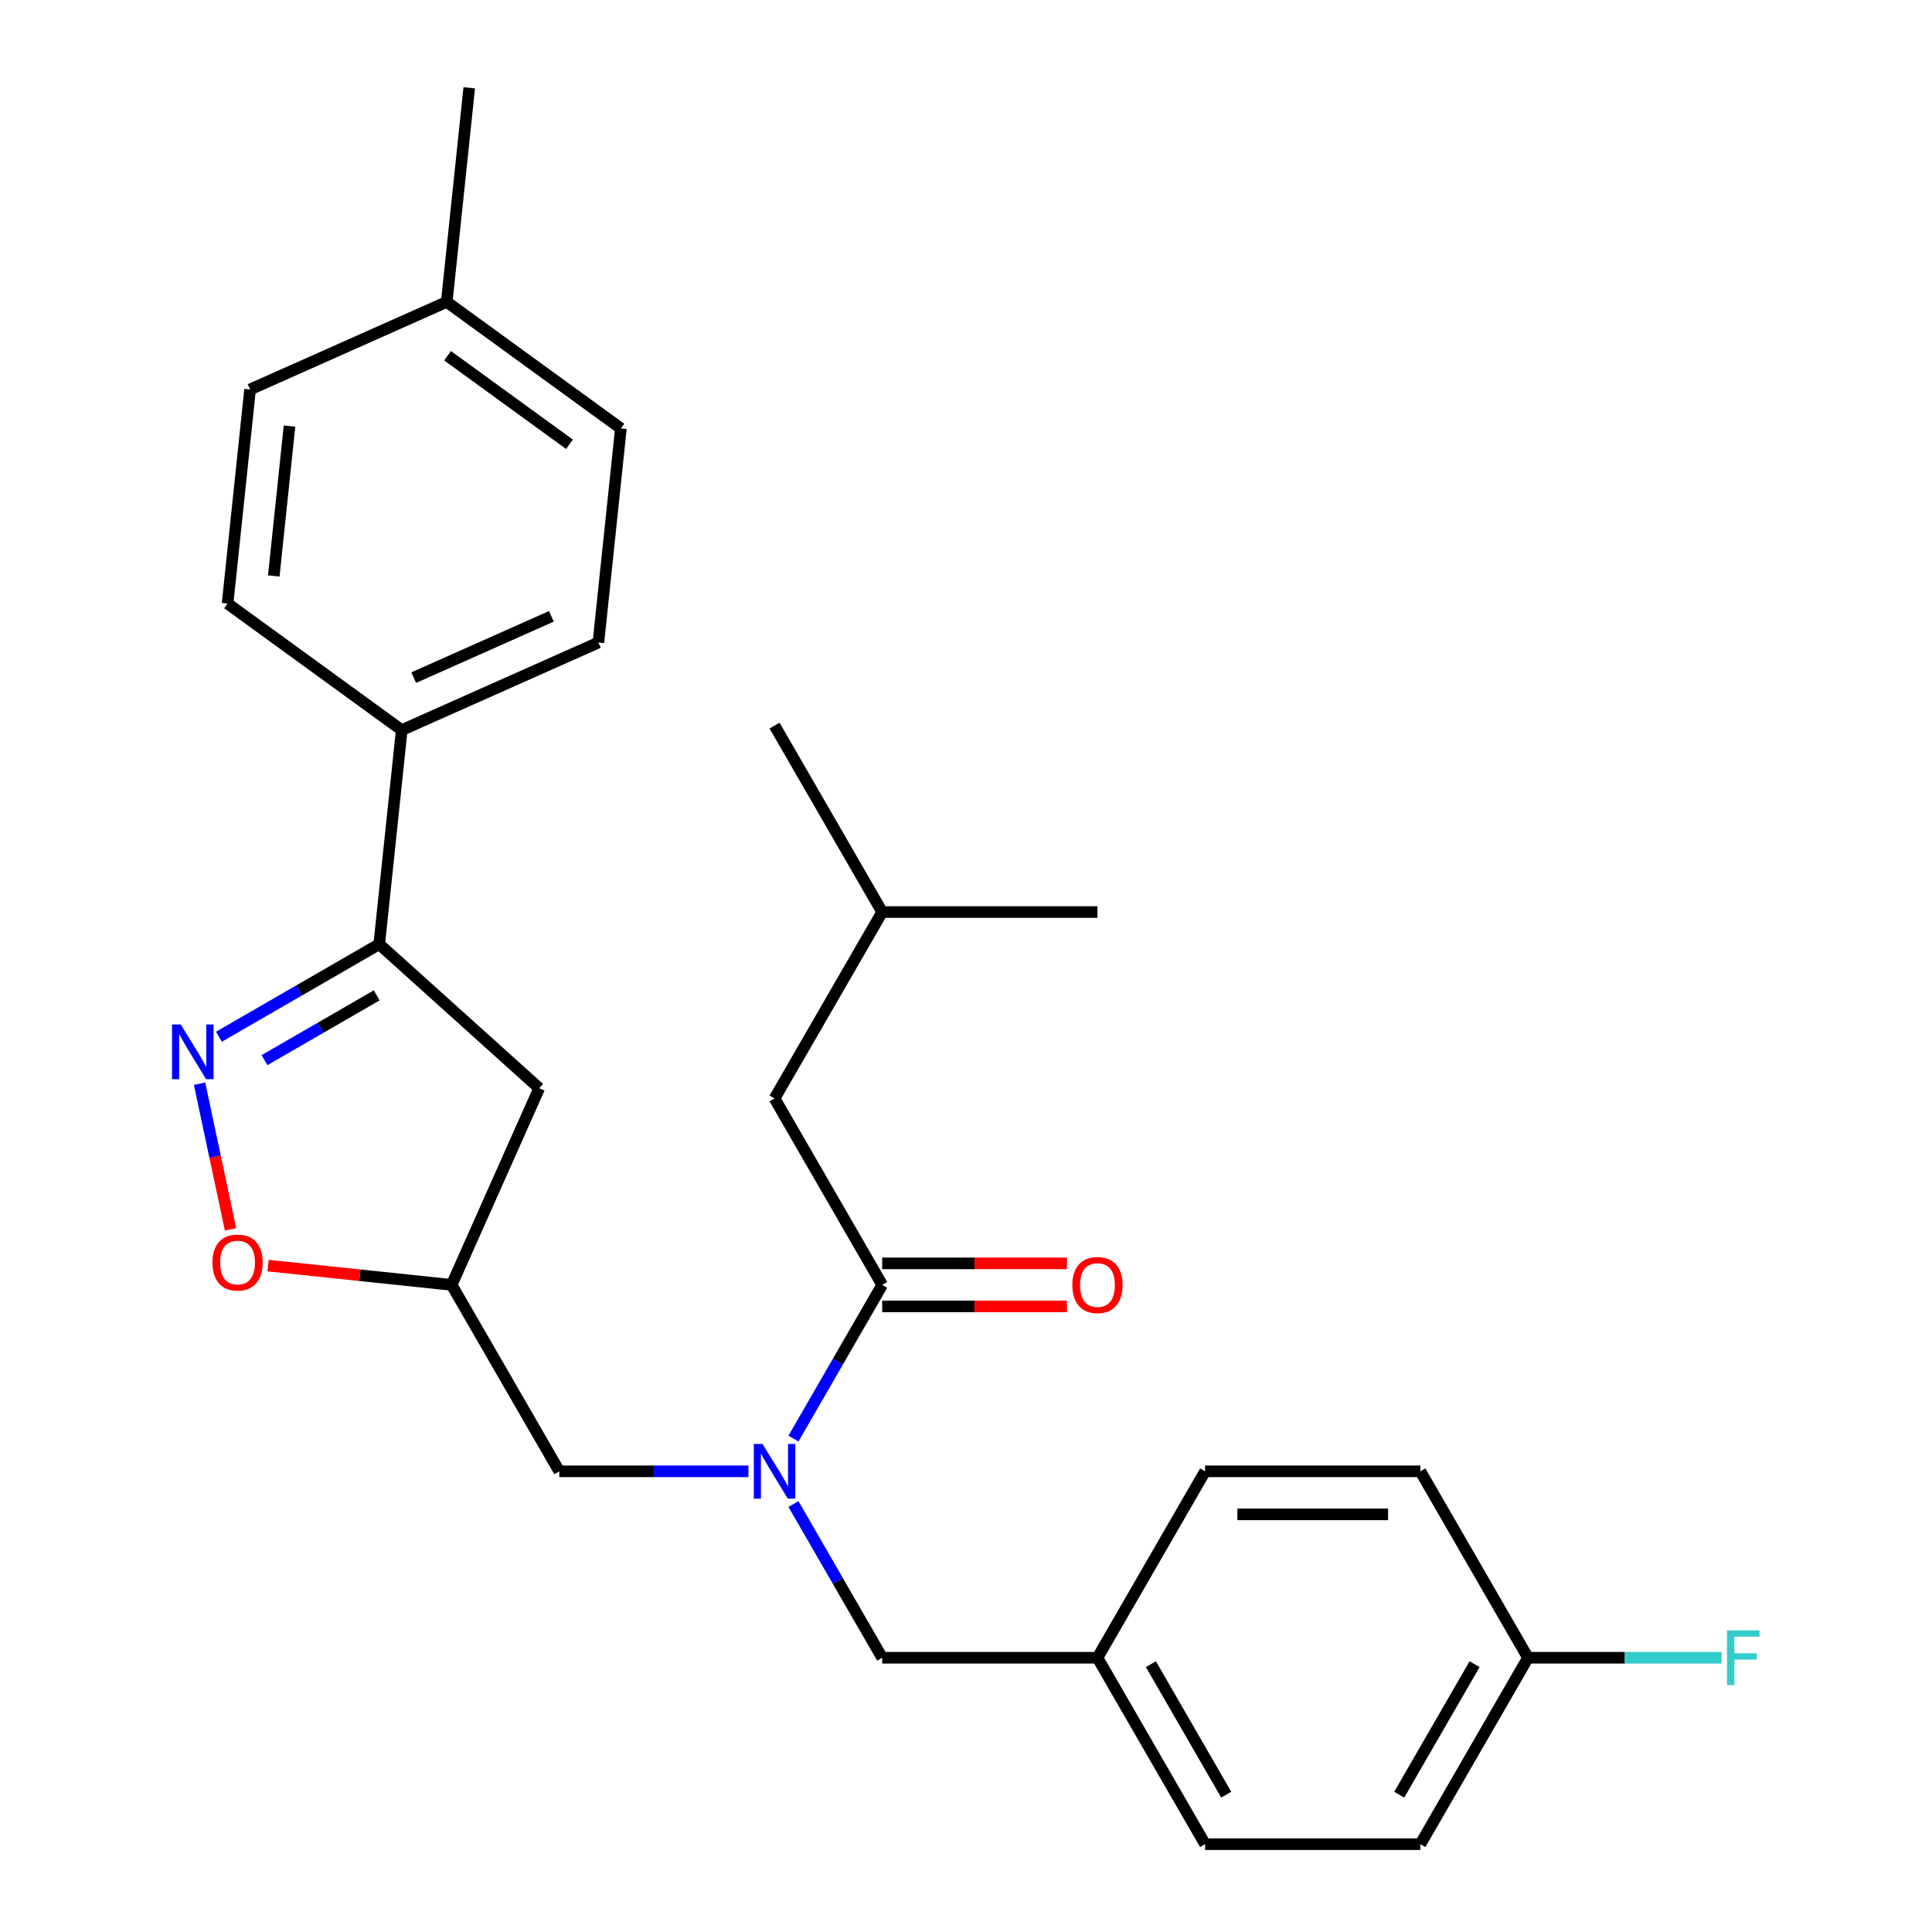 <?xml version='1.0' encoding='iso-8859-1'?>
<svg version='1.1' baseProfile='full'
              xmlns='http://www.w3.org/2000/svg'
                      xmlns:rdkit='http://www.rdkit.org/xml'
                      xmlns:xlink='http://www.w3.org/1999/xlink'
                  xml:space='preserve'
width='1000px' height='1000px' viewBox='0 0 1000 1000'>
<!-- END OF HEADER -->
<rect style='opacity:1.0;fill:#FFFFFF;stroke:none' width='1000' height='1000' x='0' y='0'> </rect>
<path class='bond-0' d='M 400.908,568.561 L 456.621,472.065' style='fill:none;fill-rule:evenodd;stroke:#000000;stroke-width:6px;stroke-linecap:butt;stroke-linejoin:miter;stroke-opacity:1' />
<path class='bond-1' d='M 400.908,568.561 L 456.621,665.057' style='fill:none;fill-rule:evenodd;stroke:#000000;stroke-width:6px;stroke-linecap:butt;stroke-linejoin:miter;stroke-opacity:1' />
<path class='bond-2' d='M 387.383,761.553 L 338.434,761.553' style='fill:none;fill-rule:evenodd;stroke:#0000FF;stroke-width:6px;stroke-linecap:butt;stroke-linejoin:miter;stroke-opacity:1' />
<path class='bond-2' d='M 338.434,761.553 L 289.484,761.553' style='fill:none;fill-rule:evenodd;stroke:#000000;stroke-width:6px;stroke-linecap:butt;stroke-linejoin:miter;stroke-opacity:1' />
<path class='bond-3' d='M 410.692,744.608 L 433.656,704.833' style='fill:none;fill-rule:evenodd;stroke:#0000FF;stroke-width:6px;stroke-linecap:butt;stroke-linejoin:miter;stroke-opacity:1' />
<path class='bond-3' d='M 433.656,704.833 L 456.621,665.057' style='fill:none;fill-rule:evenodd;stroke:#000000;stroke-width:6px;stroke-linecap:butt;stroke-linejoin:miter;stroke-opacity:1' />
<path class='bond-4' d='M 410.692,778.499 L 433.656,818.274' style='fill:none;fill-rule:evenodd;stroke:#0000FF;stroke-width:6px;stroke-linecap:butt;stroke-linejoin:miter;stroke-opacity:1' />
<path class='bond-4' d='M 433.656,818.274 L 456.621,858.049' style='fill:none;fill-rule:evenodd;stroke:#000000;stroke-width:6px;stroke-linecap:butt;stroke-linejoin:miter;stroke-opacity:1' />
<path class='bond-5' d='M 456.621,676.2 L 504.44,676.2' style='fill:none;fill-rule:evenodd;stroke:#000000;stroke-width:6px;stroke-linecap:butt;stroke-linejoin:miter;stroke-opacity:1' />
<path class='bond-5' d='M 504.44,676.2 L 552.259,676.2' style='fill:none;fill-rule:evenodd;stroke:#FF0000;stroke-width:6px;stroke-linecap:butt;stroke-linejoin:miter;stroke-opacity:1' />
<path class='bond-5' d='M 456.621,653.915 L 504.44,653.915' style='fill:none;fill-rule:evenodd;stroke:#000000;stroke-width:6px;stroke-linecap:butt;stroke-linejoin:miter;stroke-opacity:1' />
<path class='bond-5' d='M 504.44,653.915 L 552.259,653.915' style='fill:none;fill-rule:evenodd;stroke:#FF0000;stroke-width:6px;stroke-linecap:butt;stroke-linejoin:miter;stroke-opacity:1' />
<path class='bond-6' d='M 456.621,472.065 L 400.908,375.569' style='fill:none;fill-rule:evenodd;stroke:#000000;stroke-width:6px;stroke-linecap:butt;stroke-linejoin:miter;stroke-opacity:1' />
<path class='bond-7' d='M 456.621,472.065 L 568.045,472.065' style='fill:none;fill-rule:evenodd;stroke:#000000;stroke-width:6px;stroke-linecap:butt;stroke-linejoin:miter;stroke-opacity:1' />
<path class='bond-8' d='M 196.288,488.709 L 279.093,563.266' style='fill:none;fill-rule:evenodd;stroke:#000000;stroke-width:6px;stroke-linecap:butt;stroke-linejoin:miter;stroke-opacity:1' />
<path class='bond-9' d='M 196.288,488.709 L 154.803,512.661' style='fill:none;fill-rule:evenodd;stroke:#000000;stroke-width:6px;stroke-linecap:butt;stroke-linejoin:miter;stroke-opacity:1' />
<path class='bond-9' d='M 154.803,512.661 L 113.318,536.612' style='fill:none;fill-rule:evenodd;stroke:#0000FF;stroke-width:6px;stroke-linecap:butt;stroke-linejoin:miter;stroke-opacity:1' />
<path class='bond-9' d='M 194.985,515.194 L 165.946,531.96' style='fill:none;fill-rule:evenodd;stroke:#000000;stroke-width:6px;stroke-linecap:butt;stroke-linejoin:miter;stroke-opacity:1' />
<path class='bond-9' d='M 165.946,531.96 L 136.906,548.726' style='fill:none;fill-rule:evenodd;stroke:#0000FF;stroke-width:6px;stroke-linecap:butt;stroke-linejoin:miter;stroke-opacity:1' />
<path class='bond-10' d='M 196.288,488.709 L 207.935,377.895' style='fill:none;fill-rule:evenodd;stroke:#000000;stroke-width:6px;stroke-linecap:butt;stroke-linejoin:miter;stroke-opacity:1' />
<path class='bond-11' d='M 279.093,563.266 L 233.772,665.057' style='fill:none;fill-rule:evenodd;stroke:#000000;stroke-width:6px;stroke-linecap:butt;stroke-linejoin:miter;stroke-opacity:1' />
<path class='bond-12' d='M 233.772,665.057 L 186.258,660.063' style='fill:none;fill-rule:evenodd;stroke:#000000;stroke-width:6px;stroke-linecap:butt;stroke-linejoin:miter;stroke-opacity:1' />
<path class='bond-12' d='M 186.258,660.063 L 138.744,655.069' style='fill:none;fill-rule:evenodd;stroke:#FF0000;stroke-width:6px;stroke-linecap:butt;stroke-linejoin:miter;stroke-opacity:1' />
<path class='bond-13' d='M 233.772,665.057 L 289.484,761.553' style='fill:none;fill-rule:evenodd;stroke:#000000;stroke-width:6px;stroke-linecap:butt;stroke-linejoin:miter;stroke-opacity:1' />
<path class='bond-14' d='M 119.323,636.305 L 111.312,598.617' style='fill:none;fill-rule:evenodd;stroke:#FF0000;stroke-width:6px;stroke-linecap:butt;stroke-linejoin:miter;stroke-opacity:1' />
<path class='bond-14' d='M 111.312,598.617 L 103.301,560.93' style='fill:none;fill-rule:evenodd;stroke:#0000FF;stroke-width:6px;stroke-linecap:butt;stroke-linejoin:miter;stroke-opacity:1' />
<path class='bond-15' d='M 790.893,858.049 L 841.002,858.049' style='fill:none;fill-rule:evenodd;stroke:#000000;stroke-width:6px;stroke-linecap:butt;stroke-linejoin:miter;stroke-opacity:1' />
<path class='bond-15' d='M 841.002,858.049 L 891.111,858.049' style='fill:none;fill-rule:evenodd;stroke:#33CCCC;stroke-width:6px;stroke-linecap:butt;stroke-linejoin:miter;stroke-opacity:1' />
<path class='bond-16' d='M 790.893,858.049 L 735.181,954.545' style='fill:none;fill-rule:evenodd;stroke:#000000;stroke-width:6px;stroke-linecap:butt;stroke-linejoin:miter;stroke-opacity:1' />
<path class='bond-16' d='M 763.237,861.381 L 724.238,928.929' style='fill:none;fill-rule:evenodd;stroke:#000000;stroke-width:6px;stroke-linecap:butt;stroke-linejoin:miter;stroke-opacity:1' />
<path class='bond-17' d='M 790.893,858.049 L 735.181,761.553' style='fill:none;fill-rule:evenodd;stroke:#000000;stroke-width:6px;stroke-linecap:butt;stroke-linejoin:miter;stroke-opacity:1' />
<path class='bond-18' d='M 568.045,858.049 L 623.757,761.553' style='fill:none;fill-rule:evenodd;stroke:#000000;stroke-width:6px;stroke-linecap:butt;stroke-linejoin:miter;stroke-opacity:1' />
<path class='bond-19' d='M 568.045,858.049 L 456.621,858.049' style='fill:none;fill-rule:evenodd;stroke:#000000;stroke-width:6px;stroke-linecap:butt;stroke-linejoin:miter;stroke-opacity:1' />
<path class='bond-20' d='M 568.045,858.049 L 623.757,954.545' style='fill:none;fill-rule:evenodd;stroke:#000000;stroke-width:6px;stroke-linecap:butt;stroke-linejoin:miter;stroke-opacity:1' />
<path class='bond-20' d='M 595.701,861.381 L 634.699,928.929' style='fill:none;fill-rule:evenodd;stroke:#000000;stroke-width:6px;stroke-linecap:butt;stroke-linejoin:miter;stroke-opacity:1' />
<path class='bond-21' d='M 207.935,377.895 L 117.792,312.402' style='fill:none;fill-rule:evenodd;stroke:#000000;stroke-width:6px;stroke-linecap:butt;stroke-linejoin:miter;stroke-opacity:1' />
<path class='bond-22' d='M 207.935,377.895 L 309.726,332.575' style='fill:none;fill-rule:evenodd;stroke:#000000;stroke-width:6px;stroke-linecap:butt;stroke-linejoin:miter;stroke-opacity:1' />
<path class='bond-22' d='M 214.14,350.739 L 285.394,319.015' style='fill:none;fill-rule:evenodd;stroke:#000000;stroke-width:6px;stroke-linecap:butt;stroke-linejoin:miter;stroke-opacity:1' />
<path class='bond-23' d='M 231.229,156.268 L 321.373,221.762' style='fill:none;fill-rule:evenodd;stroke:#000000;stroke-width:6px;stroke-linecap:butt;stroke-linejoin:miter;stroke-opacity:1' />
<path class='bond-23' d='M 231.652,184.121 L 294.753,229.966' style='fill:none;fill-rule:evenodd;stroke:#000000;stroke-width:6px;stroke-linecap:butt;stroke-linejoin:miter;stroke-opacity:1' />
<path class='bond-24' d='M 231.229,156.268 L 242.876,45.455' style='fill:none;fill-rule:evenodd;stroke:#000000;stroke-width:6px;stroke-linecap:butt;stroke-linejoin:miter;stroke-opacity:1' />
<path class='bond-25' d='M 231.229,156.268 L 129.438,201.588' style='fill:none;fill-rule:evenodd;stroke:#000000;stroke-width:6px;stroke-linecap:butt;stroke-linejoin:miter;stroke-opacity:1' />
<path class='bond-26' d='M 117.792,312.402 L 129.438,201.588' style='fill:none;fill-rule:evenodd;stroke:#000000;stroke-width:6px;stroke-linecap:butt;stroke-linejoin:miter;stroke-opacity:1' />
<path class='bond-26' d='M 141.701,298.109 L 149.854,220.54' style='fill:none;fill-rule:evenodd;stroke:#000000;stroke-width:6px;stroke-linecap:butt;stroke-linejoin:miter;stroke-opacity:1' />
<path class='bond-27' d='M 309.726,332.575 L 321.373,221.762' style='fill:none;fill-rule:evenodd;stroke:#000000;stroke-width:6px;stroke-linecap:butt;stroke-linejoin:miter;stroke-opacity:1' />
<path class='bond-28' d='M 735.181,954.545 L 623.757,954.545' style='fill:none;fill-rule:evenodd;stroke:#000000;stroke-width:6px;stroke-linecap:butt;stroke-linejoin:miter;stroke-opacity:1' />
<path class='bond-29' d='M 735.181,761.553 L 623.757,761.553' style='fill:none;fill-rule:evenodd;stroke:#000000;stroke-width:6px;stroke-linecap:butt;stroke-linejoin:miter;stroke-opacity:1' />
<path class='bond-29' d='M 718.467,783.838 L 640.47,783.838' style='fill:none;fill-rule:evenodd;stroke:#000000;stroke-width:6px;stroke-linecap:butt;stroke-linejoin:miter;stroke-opacity:1' />
<path  class='atom-1' d='M 394.648 747.393
L 403.928 762.393
Q 404.848 763.873, 406.328 766.553
Q 407.808 769.233, 407.888 769.393
L 407.888 747.393
L 411.648 747.393
L 411.648 775.713
L 407.768 775.713
L 397.808 759.313
Q 396.648 757.393, 395.408 755.193
Q 394.208 752.993, 393.848 752.313
L 393.848 775.713
L 390.168 775.713
L 390.168 747.393
L 394.648 747.393
' fill='#0000FF'/>
<path  class='atom-3' d='M 555.045 665.137
Q 555.045 658.337, 558.405 654.537
Q 561.765 650.737, 568.045 650.737
Q 574.325 650.737, 577.685 654.537
Q 581.045 658.337, 581.045 665.137
Q 581.045 672.017, 577.645 675.937
Q 574.245 679.817, 568.045 679.817
Q 561.805 679.817, 558.405 675.937
Q 555.045 672.057, 555.045 665.137
M 568.045 676.617
Q 572.365 676.617, 574.685 673.737
Q 577.045 670.817, 577.045 665.137
Q 577.045 659.577, 574.685 656.777
Q 572.365 653.937, 568.045 653.937
Q 563.725 653.937, 561.365 656.737
Q 559.045 659.537, 559.045 665.137
Q 559.045 670.857, 561.365 673.737
Q 563.725 676.617, 568.045 676.617
' fill='#FF0000'/>
<path  class='atom-9' d='M 109.959 653.49
Q 109.959 646.69, 113.319 642.89
Q 116.679 639.09, 122.959 639.09
Q 129.239 639.09, 132.599 642.89
Q 135.959 646.69, 135.959 653.49
Q 135.959 660.37, 132.559 664.29
Q 129.159 668.17, 122.959 668.17
Q 116.719 668.17, 113.319 664.29
Q 109.959 660.41, 109.959 653.49
M 122.959 664.97
Q 127.279 664.97, 129.599 662.09
Q 131.959 659.17, 131.959 653.49
Q 131.959 647.93, 129.599 645.13
Q 127.279 642.29, 122.959 642.29
Q 118.639 642.29, 116.279 645.09
Q 113.959 647.89, 113.959 653.49
Q 113.959 659.21, 116.279 662.09
Q 118.639 664.97, 122.959 664.97
' fill='#FF0000'/>
<path  class='atom-10' d='M 93.532 530.261
L 102.812 545.261
Q 103.732 546.741, 105.212 549.421
Q 106.692 552.101, 106.772 552.261
L 106.772 530.261
L 110.532 530.261
L 110.532 558.581
L 106.652 558.581
L 96.692 542.181
Q 95.532 540.261, 94.292 538.061
Q 93.092 535.861, 92.732 535.181
L 92.732 558.581
L 89.052 558.581
L 89.052 530.261
L 93.532 530.261
' fill='#0000FF'/>
<path  class='atom-21' d='M 893.897 843.889
L 910.737 843.889
L 910.737 847.129
L 897.697 847.129
L 897.697 855.729
L 909.297 855.729
L 909.297 859.009
L 897.697 859.009
L 897.697 872.209
L 893.897 872.209
L 893.897 843.889
' fill='#33CCCC'/>
</svg>
